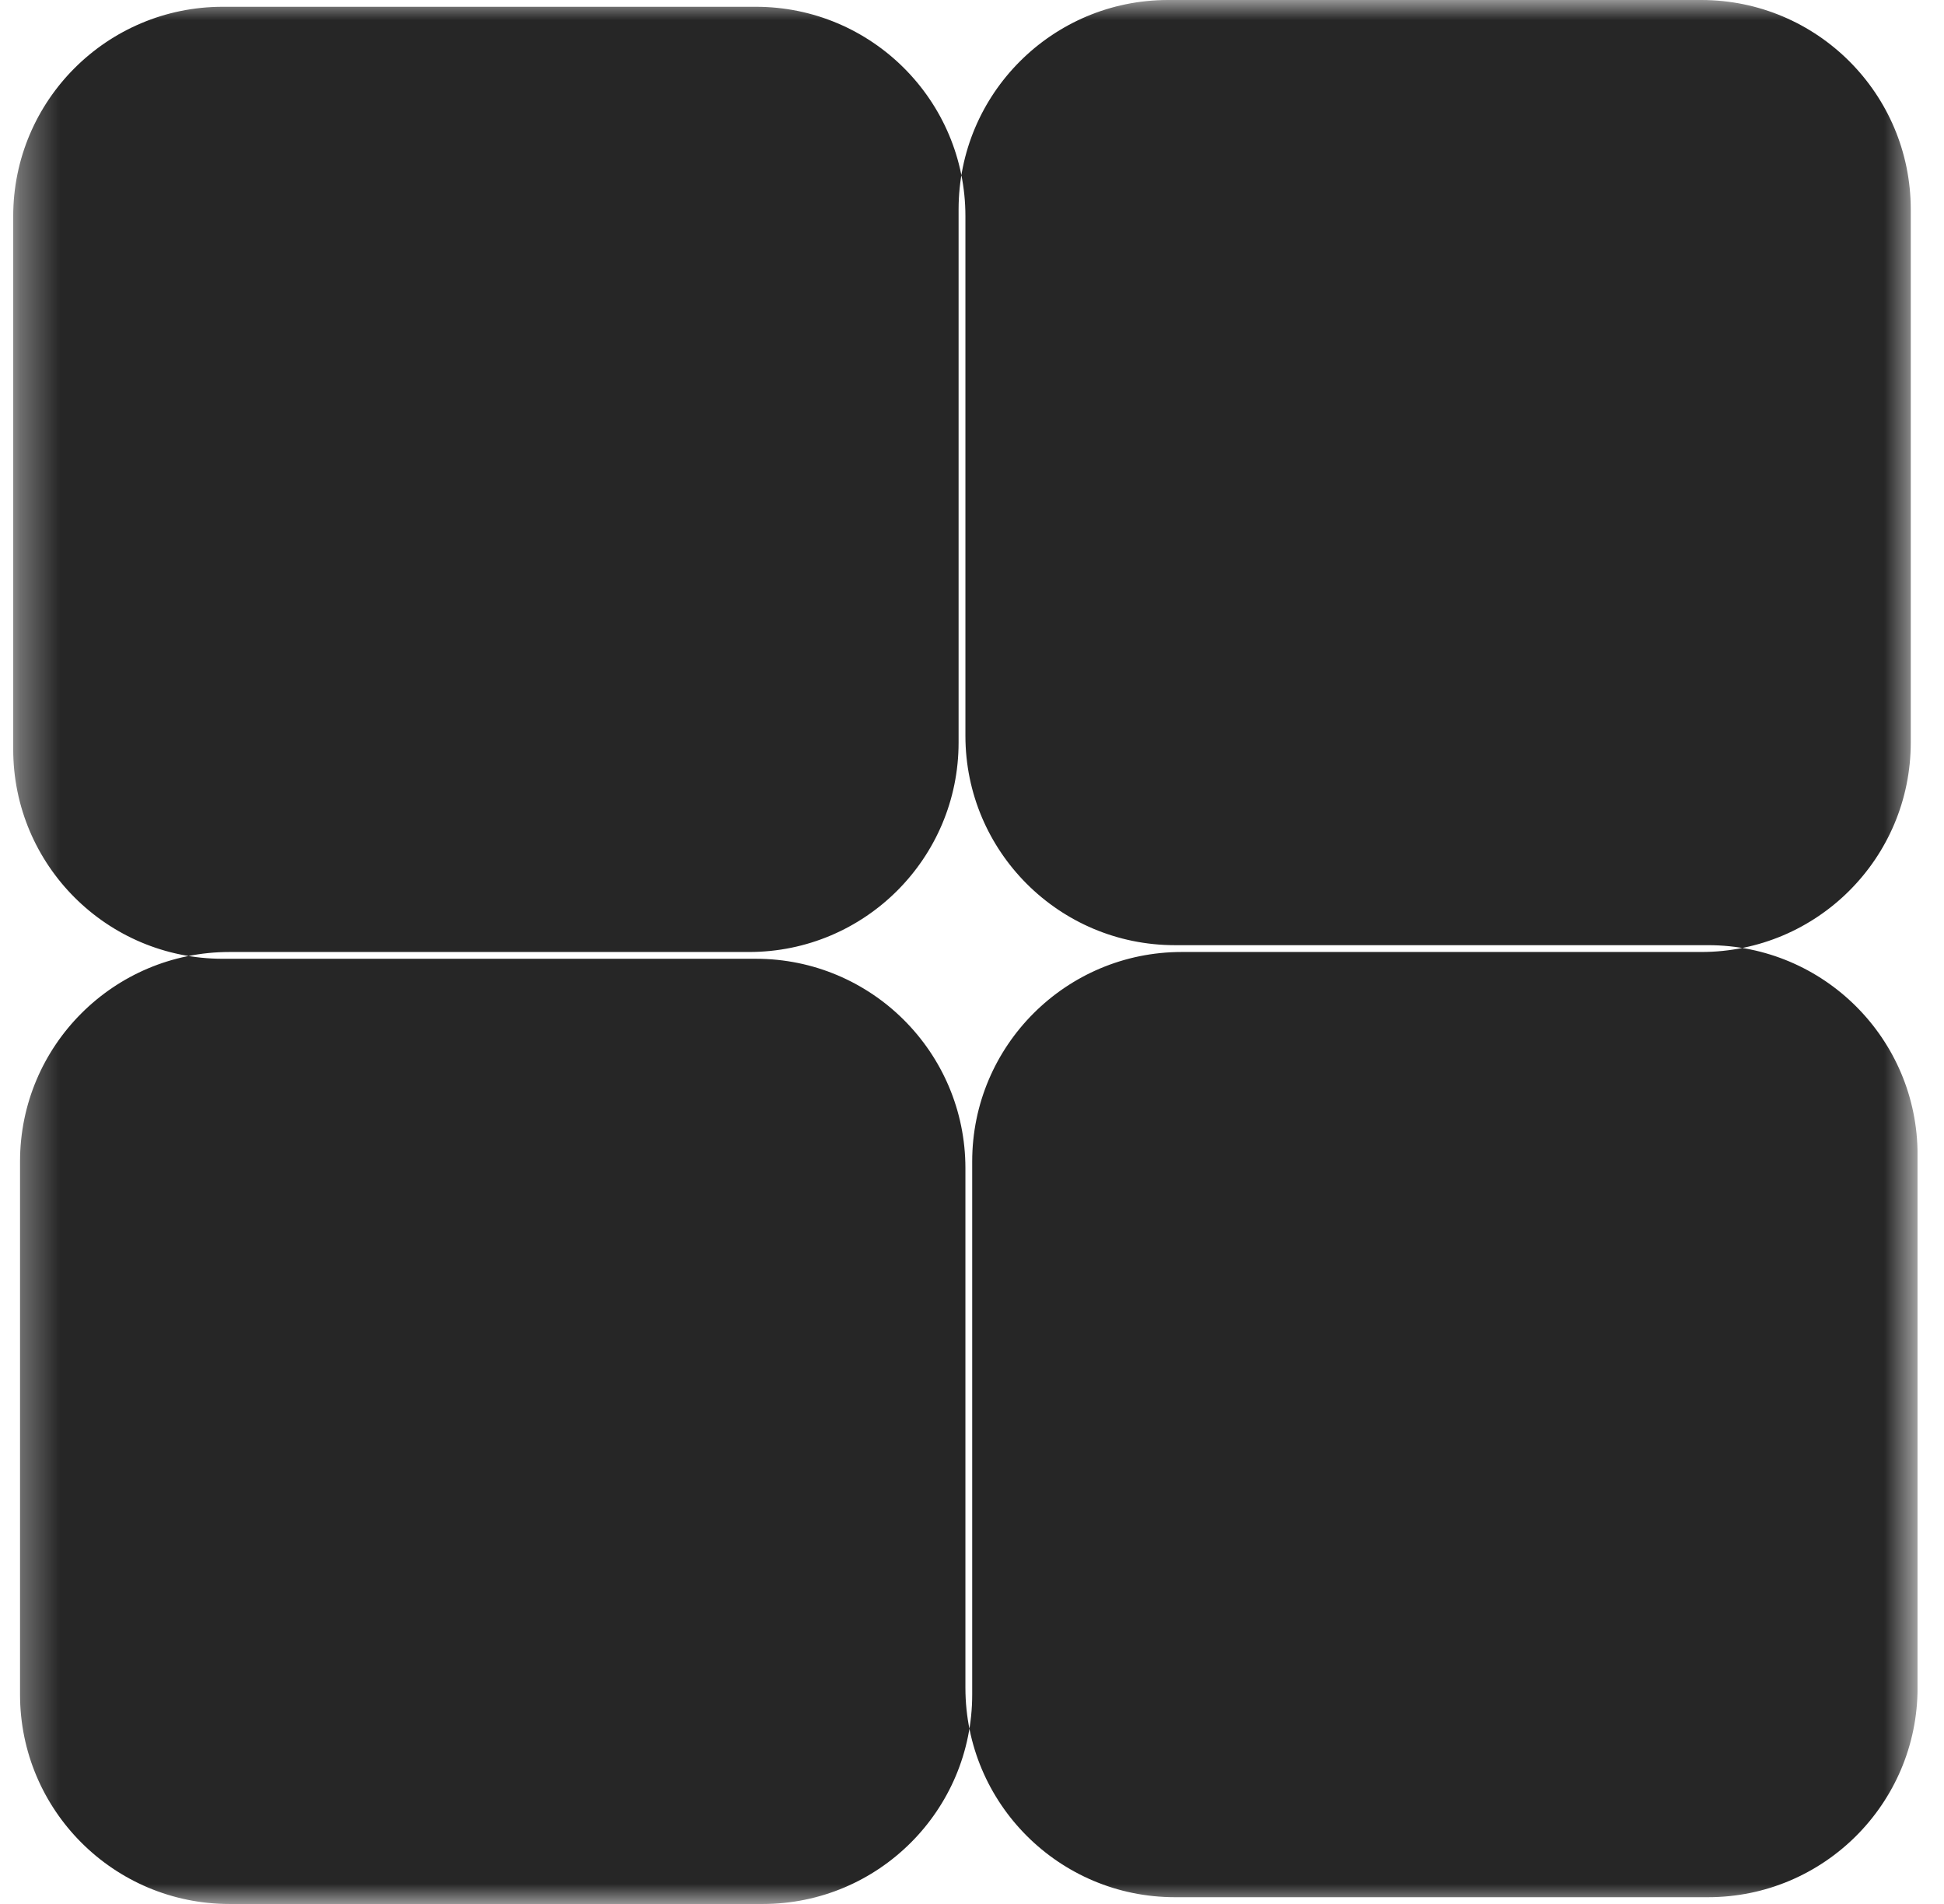 <svg width="49" height="48" viewBox="0 0 49 48" fill="none" xmlns="http://www.w3.org/2000/svg">
<g id="Frame" clip-path="url(#clip0_21976_232)">
<g id="Clip path group">
<mask id="mask0_21976_232" style="mask-type:luminance" maskUnits="userSpaceOnUse" x="0" y="0" width="49" height="48">
<g id="clip0_105_699">
<path id="Vector" d="M48.334 0H0.333V48H48.334V0Z" fill="white"/>
</g>
</mask>
<g mask="url(#mask0_21976_232)">
<g id="Group">
<path id="Vector_2" fill-rule="evenodd" clip-rule="evenodd" d="M24.334 5.451C24.334 2.535 21.97 0.171 19.053 0.171H5.614C2.697 0.171 0.333 2.535 0.333 5.451V18.891C0.333 21.808 2.697 24.171 5.614 24.171H19.053C21.97 24.171 24.334 26.535 24.334 29.451V42.549C24.334 45.465 26.698 47.829 29.613 47.829H43.053C45.969 47.829 48.334 45.465 48.334 42.549V29.109C48.334 26.192 45.969 23.828 43.053 23.828H29.613C26.698 23.828 24.334 21.465 24.334 18.549V5.451ZM42.882 24C45.798 24 48.162 21.636 48.162 18.72V5.28C48.162 2.364 45.798 7.14946e-07 42.882 5.87482e-07L29.442 0C26.526 -1.27465e-07 24.162 2.364 24.162 5.28V18.72C24.162 21.636 21.798 24 18.882 24H5.785C2.869 24 0.505 26.364 0.505 29.28L0.505 42.72C0.505 45.636 2.869 48 5.785 48H19.225C22.141 48 24.505 45.636 24.505 42.72V29.28C24.505 26.364 26.869 24 29.785 24H42.882Z" fill="#262626"/>
</g>
</g>
</g>
</g>
<defs>
<clipPath id="clip0_21976_232">
<rect width="48" height="48" fill="white" transform="translate(0.333)"/>
</clipPath>
</defs>
</svg>
